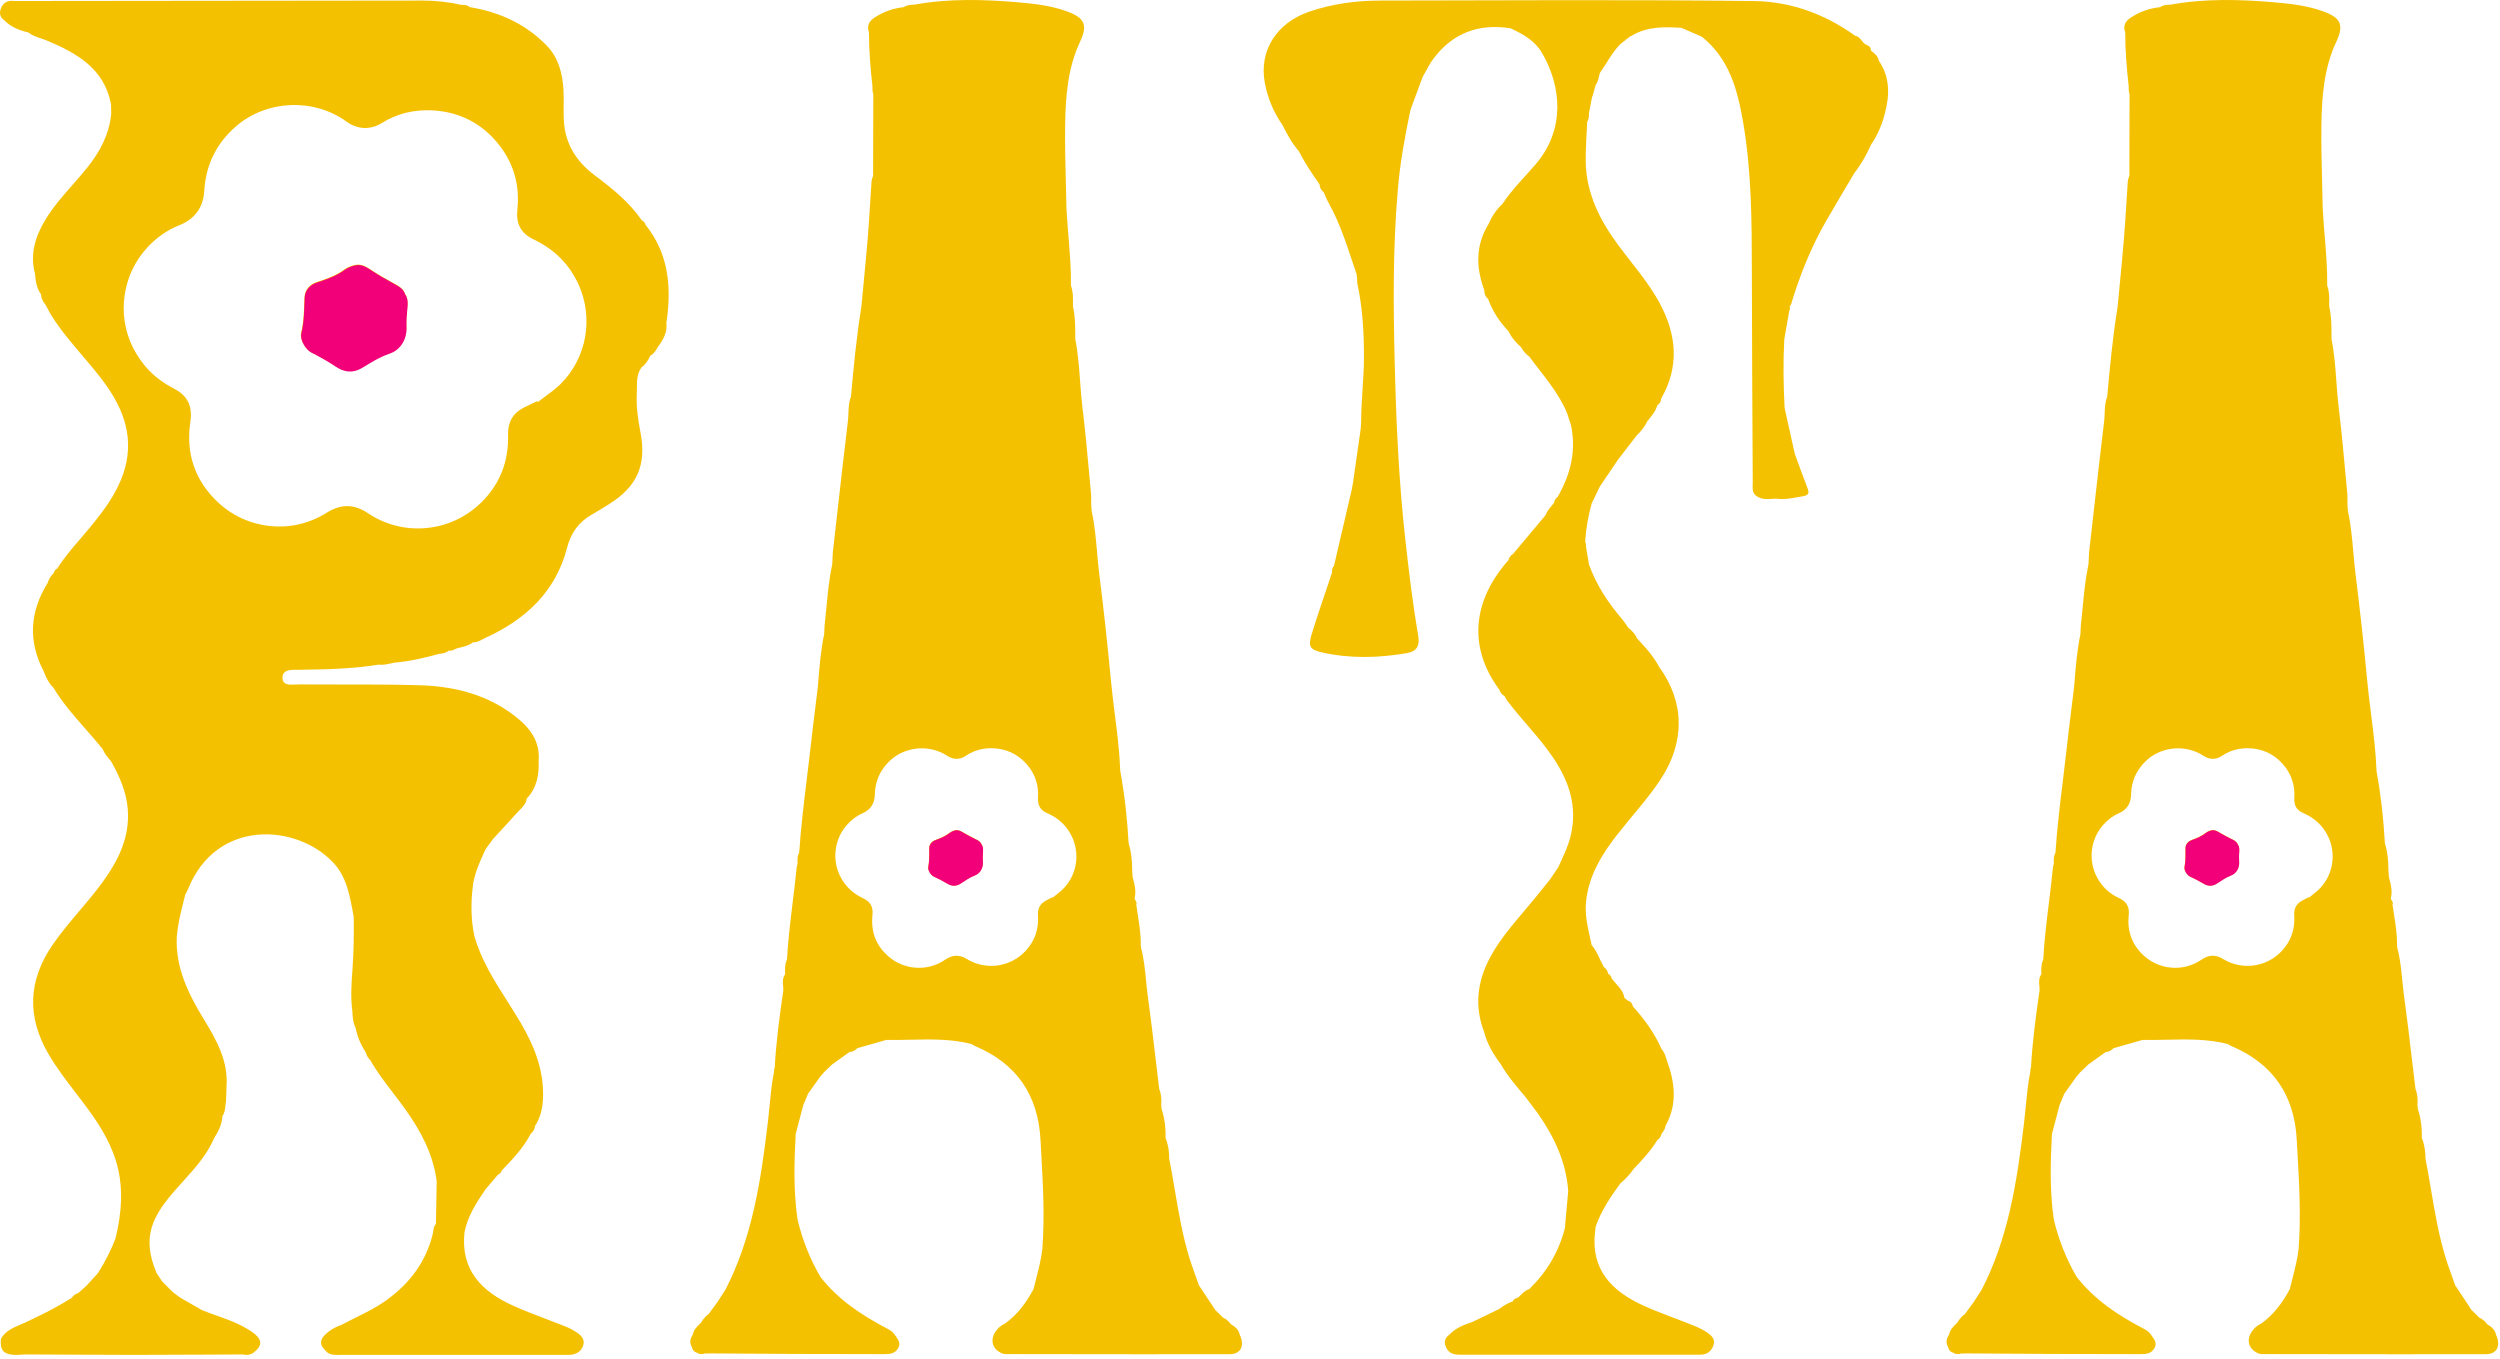 <svg width="493" height="268" viewBox="0 0 493 268" fill="none" xmlns="http://www.w3.org/2000/svg">
<path fill-rule="evenodd" clip-rule="evenodd" d="M241.197 259.858C241.882 260.115 242.335 260.638 242.788 261.169C243.561 261.648 244.272 262.179 244.459 263.154C245.508 265.378 244.708 267.061 242.424 267.043C230.983 267.072 219.548 267.055 208.109 267.038C205.242 267.033 202.374 267.029 199.507 267.026C199.142 267.043 198.787 267.052 198.431 267.026H198.076C197.987 267.026 197.898 266.98 197.809 266.935C197.774 266.917 197.738 266.899 197.702 266.884L197.534 266.902L197.4 266.795C195.667 265.945 195.214 264.217 196.334 262.569C196.787 261.896 197.391 261.364 198.147 261.027C200.653 259.264 202.386 256.863 203.817 254.205C203.971 253.567 204.134 252.931 204.297 252.296C204.81 250.292 205.323 248.29 205.559 246.231C206.029 239.907 205.677 233.603 205.326 227.296C205.278 226.446 205.231 225.596 205.186 224.746C204.715 215.93 200.475 209.746 192.29 206.282C192.12 206.213 191.963 206.112 191.806 206.012C191.743 205.971 191.679 205.931 191.615 205.892C187.638 204.858 183.606 204.946 179.575 205.034C177.976 205.069 176.377 205.103 174.782 205.068C172.865 205.608 170.958 206.156 169.05 206.705L169.041 206.707C168.623 207.177 168.099 207.425 167.476 207.478C166.921 207.877 166.368 208.276 165.814 208.674C165.261 209.073 164.708 209.472 164.153 209.87H164.135C163.864 210.127 163.595 210.386 163.326 210.646C163.057 210.905 162.788 211.164 162.517 211.421C162.269 211.713 162.011 212.005 161.754 212.297L161.753 212.298C161.354 212.86 160.952 213.423 160.551 213.987C160.148 214.553 159.745 215.119 159.344 215.682C159.033 216.444 158.722 217.197 158.402 217.951C158.154 218.899 157.905 219.844 157.656 220.79C157.407 221.736 157.158 222.682 156.909 223.63C156.607 229.282 156.456 234.935 157.291 240.57C158.251 244.521 159.718 248.269 161.78 251.787C161.726 251.813 161.691 251.866 161.655 251.919C161.691 251.875 161.735 251.831 161.779 251.787L161.78 251.787L161.788 251.804C165.29 256.305 169.92 259.362 174.906 261.975C175.475 262.277 176.035 262.587 176.444 263.207C176.518 263.318 176.595 263.426 176.672 263.534C177.186 264.26 177.665 264.936 177.093 265.9C176.497 266.902 175.546 267.043 174.471 267.034C171.113 267.019 167.755 267.016 164.396 267.012C161.88 267.009 159.364 267.007 156.847 266.999C153.256 266.987 149.665 266.96 146.072 266.932C144.267 266.918 142.461 266.905 140.654 266.893C140.121 266.902 139.579 266.902 139.046 266.902C138.477 267.088 137.935 267.105 137.428 266.742C136.85 266.6 136.557 266.211 136.442 265.652C135.944 264.793 136.068 263.987 136.619 263.207C136.788 262.226 137.458 261.586 138.124 260.949C138.162 260.913 138.199 260.877 138.237 260.841C138.619 260.159 139.117 259.583 139.748 259.131L141.481 256.766L141.49 256.748C141.637 256.519 141.784 256.29 141.932 256.06C142.309 255.471 142.688 254.88 143.072 254.294C148.289 244.158 149.995 233.136 151.337 222.008C151.496 220.754 151.618 219.494 151.74 218.232C151.965 215.902 152.191 213.569 152.652 211.27C152.617 211.04 152.634 210.818 152.768 210.615C153.052 205.494 153.719 200.417 154.465 195.349C154.475 195.045 154.45 194.738 154.425 194.43C154.361 193.641 154.297 192.85 154.821 192.124L154.818 192.021C154.792 191.071 154.765 190.116 155.194 189.227C155.398 185.449 155.858 181.698 156.318 177.947C156.6 175.646 156.882 173.345 157.105 171.037C157.139 170.905 157.171 170.77 157.203 170.634C157.229 170.524 157.255 170.413 157.283 170.302C157.238 169.567 157.22 168.831 157.602 168.158C157.921 163.316 158.508 158.503 159.096 153.691C159.362 151.512 159.628 149.333 159.869 147.151C160.144 144.656 160.453 142.164 160.762 139.674C160.931 138.309 161.101 136.944 161.264 135.58C161.305 135.108 161.344 134.635 161.383 134.163C161.635 131.117 161.887 128.071 162.526 125.072C162.539 124.806 162.551 124.538 162.562 124.27C162.573 124.002 162.584 123.734 162.597 123.468C162.737 122.261 162.851 121.051 162.966 119.841C163.238 116.965 163.51 114.09 164.117 111.259C164.135 110.87 164.155 110.482 164.175 110.094C164.195 109.707 164.215 109.319 164.233 108.929C164.512 106.478 164.789 104.026 165.066 101.575C165.765 95.38 166.465 89.186 167.21 82.996C167.27 82.487 167.289 81.971 167.309 81.454C167.35 80.363 167.392 79.27 167.814 78.23C168.33 72.285 168.916 66.349 169.867 60.457C169.989 59.158 170.114 57.86 170.238 56.562C170.55 53.315 170.862 50.068 171.129 46.821C171.313 44.578 171.451 42.334 171.589 40.091C171.677 38.648 171.766 37.206 171.867 35.764C171.885 35.499 171.973 35.242 172.061 34.986C172.102 34.864 172.144 34.743 172.178 34.621L172.178 34.613C172.187 29.265 172.196 23.925 172.213 18.576C172.036 18.053 172.027 17.53 172.044 16.999C171.653 13.473 171.351 9.929 171.36 6.367C170.898 5.1 171.36 4.196 172.436 3.487C174.195 2.327 176.106 1.627 178.203 1.423C178.805 0.996 179.498 0.957 180.191 0.918C180.245 0.915 180.3 0.912 180.354 0.909C187.171 -0.322 194.032 -0.127 200.893 0.466C204.119 0.741 207.336 1.131 210.402 2.247C213.877 3.505 214.544 4.905 212.998 8.201C210.536 13.464 210.118 19.09 210.047 24.733C209.998 28.509 210.094 32.289 210.19 36.068C210.232 37.733 210.275 39.398 210.305 41.062C210.399 42.92 210.551 44.776 210.703 46.632C210.968 49.857 211.233 53.083 211.193 56.328V56.337C211.621 57.465 211.605 58.638 211.59 59.807C211.587 60.023 211.584 60.24 211.584 60.457C212.012 62.213 212.024 63.993 212.036 65.778C212.038 66.145 212.041 66.513 212.047 66.88C212.593 69.645 212.797 72.442 213.001 75.241C213.132 77.043 213.264 78.845 213.486 80.639C213.998 84.75 214.374 88.88 214.75 93.011C214.883 94.481 215.017 95.951 215.157 97.42C215.192 97.804 215.185 98.192 215.179 98.581C215.175 98.793 215.172 99.006 215.175 99.219C215.188 99.471 215.204 99.726 215.219 99.981C215.235 100.236 215.251 100.49 215.264 100.743C215.862 103.439 216.103 106.177 216.345 108.918C216.473 110.373 216.602 111.829 216.784 113.279C217.646 120.128 218.401 126.986 219.041 133.861C219.254 136.167 219.543 138.463 219.833 140.759C220.306 144.508 220.778 148.256 220.916 152.042C221.778 156.737 222.294 161.469 222.56 166.226H222.543C223.085 167.945 223.254 169.708 223.262 171.498C223.28 171.755 223.296 172.012 223.311 172.269C223.327 172.526 223.342 172.783 223.36 173.04C223.422 173.146 223.449 173.243 223.449 173.35C223.814 174.59 224.062 175.839 223.734 177.142C223.751 177.307 223.84 177.452 223.93 177.597C224.071 177.826 224.213 178.055 224.071 178.364C224.168 179.118 224.285 179.868 224.402 180.618C224.706 182.559 225.009 184.497 224.951 186.471C225.04 186.578 225.04 186.684 224.978 186.799C225.566 188.932 225.782 191.115 225.998 193.3C226.098 194.318 226.199 195.336 226.338 196.35C226.921 200.572 227.419 204.806 227.917 209.042C228.141 210.939 228.364 212.837 228.595 214.734C229.013 215.78 229.075 216.861 228.986 217.959C228.999 218.092 229.015 218.223 229.03 218.354C229.046 218.484 229.061 218.615 229.075 218.748C229.688 220.582 229.892 222.469 229.857 224.392C229.851 224.392 229.849 224.396 229.845 224.399C229.844 224.4 229.842 224.401 229.839 224.401C230.381 225.703 230.568 227.067 230.568 228.467C230.968 230.501 231.314 232.546 231.661 234.59C232.444 239.217 233.227 243.842 234.638 248.34C234.946 249.321 235.294 250.285 235.642 251.25C235.815 251.732 235.989 252.215 236.158 252.699C236.238 252.947 236.327 253.195 236.416 253.443C237.491 255.074 238.567 256.695 239.642 258.316C239.9 258.573 240.16 258.83 240.42 259.087C240.68 259.344 240.939 259.601 241.197 259.858ZM160.919 252.685C160.92 252.683 160.922 252.681 160.926 252.681H160.909C160.909 252.69 160.917 252.69 160.917 252.69C160.917 252.69 160.917 252.687 160.919 252.685ZM159.291 163.843V163.905C159.316 163.862 159.345 163.822 159.376 163.782C159.389 163.764 159.402 163.746 159.416 163.728C159.396 163.743 159.382 163.758 159.368 163.773C159.349 163.794 159.33 163.814 159.3 163.834V163.816C159.295 163.821 159.291 163.828 159.286 163.835C159.282 163.841 159.278 163.848 159.273 163.852C159.278 163.852 159.28 163.85 159.282 163.847C159.284 163.845 159.287 163.843 159.291 163.843ZM170.631 66.933V66.907C170.623 66.889 170.614 66.88 170.596 66.88C170.614 66.898 170.622 66.915 170.631 66.933L170.631 66.933ZM233.039 248.65C233.048 248.659 233.048 248.668 233.056 248.677C233.056 248.668 233.048 248.668 233.048 248.65H233.039ZM234.692 252.686C234.694 252.692 234.696 252.699 234.701 252.708H234.718C234.709 252.694 234.702 252.68 234.696 252.665C234.691 252.653 234.687 252.641 234.683 252.628V252.664C234.687 252.673 234.689 252.679 234.692 252.686ZM206.949 177.234C207.148 177.134 207.346 177.035 207.537 176.928C207.564 176.964 207.591 176.99 207.609 177.008C207.84 176.813 208.078 176.624 208.315 176.434C208.855 176.005 209.395 175.575 209.857 175.077C212.479 172.25 212.95 168.139 211.324 164.852C210.284 162.77 208.666 161.282 206.515 160.36C205.147 159.776 204.614 158.819 204.702 157.339C204.862 154.832 204.116 152.581 202.463 150.703C200.641 148.63 198.286 147.567 195.504 147.549C193.664 147.54 191.967 148.018 190.438 149.055C189.301 149.835 187.976 149.835 186.803 149.055C183.346 146.76 178.529 147.159 175.507 149.994C173.561 151.819 172.557 154.07 172.512 156.745C172.477 158.455 171.677 159.678 170.113 160.369C168.842 160.936 167.784 161.76 166.887 162.815C164.469 165.659 164.034 169.787 165.82 173.057C166.815 174.891 168.264 176.246 170.175 177.123C171.659 177.806 172.219 178.86 172.05 180.481C171.704 183.768 172.77 186.533 175.294 188.686C178.289 191.237 182.848 191.689 186.43 189.226C187.861 188.242 189.221 188.234 190.651 189.111C194.375 191.397 199.201 190.759 202.214 187.551C204.071 185.576 204.871 183.201 204.685 180.508C204.622 179.507 204.898 178.612 205.671 177.992C206.053 177.685 206.502 177.459 206.949 177.234ZM192.38 165.461C192.856 165.698 193.327 165.932 193.531 166.465C193.851 166.908 193.86 167.386 193.833 167.9C193.78 168.547 193.762 169.211 193.815 169.858C193.913 171.072 193.309 172.206 192.18 172.631C191.275 172.975 190.493 173.497 189.704 174.025C189.617 174.083 189.53 174.142 189.443 174.2C188.536 174.793 187.656 174.758 186.732 174.191C185.897 173.686 185.026 173.243 184.137 172.835C183.657 172.614 182.893 171.683 183.053 170.886C183.247 169.903 183.243 168.915 183.239 167.925C183.239 167.693 183.238 167.46 183.239 167.227C183.248 166.447 183.773 165.898 184.421 165.65C185.417 165.278 186.386 164.905 187.23 164.232C187.523 164.002 187.896 163.842 188.252 163.736C188.892 163.55 189.425 163.842 189.967 164.17C190.685 164.608 191.442 164.989 192.194 165.368L192.313 165.428C192.336 165.439 192.358 165.45 192.38 165.461Z" fill="#F4C100"/>
<path d="M192.331 165.473C191.54 165.074 190.741 164.675 189.985 164.215C189.443 163.887 188.91 163.594 188.27 163.781C187.914 163.887 187.541 164.046 187.248 164.277C186.403 164.95 185.435 165.322 184.439 165.694C183.791 165.942 183.266 166.492 183.257 167.271C183.248 168.494 183.311 169.717 183.071 170.93C182.911 171.728 183.675 172.658 184.155 172.88C185.044 173.287 185.915 173.73 186.75 174.235C187.674 174.802 188.554 174.838 189.461 174.244C190.341 173.659 191.194 173.057 192.198 172.676C193.327 172.251 193.931 171.117 193.833 169.903C193.78 169.256 193.798 168.591 193.851 167.945C193.887 167.431 193.878 166.952 193.558 166.518C193.336 165.951 192.829 165.721 192.331 165.473Z" fill="#F20079"/>
<path d="M370.519 11.993C370.341 11.045 369.648 10.495 368.928 9.964C368.964 9.343 368.591 9.033 368.066 8.847C367.151 8.458 366.92 7.208 365.827 7.049C359.881 2.761 353.082 0.298 345.91 0.209C321.354 -0.092 296.789 0.076 272.225 0.111C267.426 0.12 262.706 0.741 258.129 2.318C251.704 4.541 248.229 10.043 249.429 16.387C249.997 19.382 251.162 22.146 252.904 24.662C253.819 26.47 254.77 28.251 256.112 29.783C257.285 32.087 258.716 34.231 260.209 36.34C260.245 36.986 260.52 37.518 261.044 37.917C261.347 38.581 261.595 39.281 261.951 39.91C264.466 44.376 265.879 49.275 267.523 54.077C267.55 54.316 267.586 54.547 267.612 54.786C267.639 55.185 267.603 55.601 267.683 55.982C268.705 60.731 268.972 65.524 268.972 70.379C268.972 74.623 268.43 78.823 268.421 83.058C268.403 83.333 268.394 83.599 268.376 83.873C268.359 84.103 268.35 84.334 268.332 84.564C267.825 88.099 267.319 91.643 266.812 95.178C266.732 95.612 266.661 96.055 266.581 96.49C265.408 101.531 264.226 106.581 263.053 111.622C262.662 111.968 262.671 112.429 262.689 112.889C261.338 116.956 259.907 120.996 258.654 125.089C257.925 127.482 258.289 128.12 260.742 128.669C266.27 129.9 271.834 129.759 277.397 128.802C279.459 128.447 280.001 127.313 279.672 125.382C278.606 119.224 277.877 113.031 277.175 106.82C275.833 94.93 275.309 82.996 275.024 71.053C274.758 59.969 274.678 48.876 275.62 37.81C276.037 32.362 277.024 27.01 278.144 21.668C278.944 19.506 279.743 17.335 280.543 15.173C281.077 14.234 281.601 13.286 282.125 12.347C285.645 7.182 290.479 4.781 296.763 5.436C297.127 5.481 297.483 5.525 297.847 5.569C300.318 6.703 302.673 7.997 304.095 10.451C307.97 17.114 308.654 25.575 302.868 32.353C300.647 34.949 298.176 37.341 296.283 40.211C295.056 41.346 294.168 42.719 293.51 44.234C290.959 48.407 291.057 52.757 292.692 57.196C292.675 57.905 292.915 58.507 293.466 58.977C294.345 61.395 295.723 63.495 297.5 65.347C298.069 66.605 298.994 67.589 299.989 68.51C300.38 69.228 300.895 69.83 301.571 70.309C304.202 73.915 307.268 77.237 309.01 81.428C309.276 82.234 309.543 83.04 309.801 83.847C310.849 88.746 309.783 93.282 307.392 97.588C307.294 97.668 307.241 97.766 307.25 97.898C306.832 98.235 306.512 98.634 306.441 99.183C305.846 99.945 305.126 100.618 304.806 101.575H304.797C302.655 104.136 300.504 106.696 298.363 109.248C297.883 109.514 297.598 109.939 297.465 110.462C290.506 118.312 289.368 127.446 295.625 135.943C295.847 136.501 296.158 136.997 296.709 137.29C296.869 137.573 297.003 137.883 297.198 138.14C300.069 141.959 303.499 145.334 306.192 149.286C309.383 153.955 311.098 158.97 309.765 164.702C309.241 166.944 308.21 168.964 307.285 171.037C306.726 171.852 306.166 172.667 305.615 173.491C304.53 174.829 303.455 176.167 302.371 177.496C299.376 181.173 296.07 184.61 293.821 188.845C291.324 193.559 290.711 198.423 292.675 203.491C293.261 205.874 294.505 207.93 295.954 209.87C297.314 212.209 299.065 214.265 300.815 216.311C301.633 217.392 302.451 218.473 303.259 219.554C306.494 224.188 308.859 229.158 309.25 234.89C309.027 237.327 308.805 239.763 308.592 242.2C307.401 246.86 305.028 250.847 301.58 254.196C300.682 254.515 300.051 255.18 299.429 255.853C299.322 255.826 299.251 255.871 299.207 255.959C298.771 256.039 298.469 256.278 298.283 256.668C297.207 256.987 296.31 257.616 295.43 258.281C295.305 258.245 295.208 258.281 295.136 258.378C293.51 259.158 291.893 259.946 290.266 260.726C288.631 261.266 287.049 261.887 285.831 263.18C284.632 264.031 284.712 265.103 285.44 266.157C286.134 267.158 287.253 267.158 288.364 267.158C303.748 267.149 319.132 267.149 334.525 267.149C334.863 267.149 335.201 267.167 335.538 267.14C336.747 267.052 337.52 266.405 337.903 265.262C338.276 264.137 337.574 263.428 336.818 262.888C336.01 262.312 335.094 261.851 334.17 261.479C330.801 260.115 327.353 258.954 324.056 257.448C317.888 254.639 313.693 250.422 314.538 242.979C314.573 242.616 314.618 242.253 314.662 241.89C315.764 238.736 317.613 235.998 319.559 233.322C320.59 232.516 321.434 231.532 322.19 230.469C323.887 228.733 325.505 226.943 326.793 224.87C327.22 224.542 327.558 224.161 327.629 223.603C328.029 223.124 328.375 222.628 328.446 221.99C330.837 217.72 330.295 213.396 328.677 209.055C328.455 208.266 328.224 207.469 327.629 206.858C327.664 206.751 327.638 206.68 327.54 206.627C326.18 203.597 324.243 200.948 322.03 198.494C321.879 197.971 321.665 197.51 321.07 197.369C320.83 197.183 320.581 196.988 320.341 196.802C320.092 195.109 318.679 194.179 317.799 192.894C317.728 192.505 317.497 192.221 317.15 192.035C317.017 191.486 316.759 191.007 316.271 190.688C315.462 189.253 314.973 187.64 313.871 186.373C313.302 183.565 312.467 180.801 312.76 177.859C313.276 172.774 315.782 168.618 318.821 164.711C321.665 161.061 324.829 157.659 327.407 153.796C332.33 146.406 332.241 138.45 327.175 131.504C326.207 129.697 324.927 128.12 323.514 126.649C323.274 126.374 323.034 126.108 322.785 125.834C322.438 124.974 321.799 124.363 321.096 123.796C320.67 123.202 320.288 122.582 319.817 122.024C317.07 118.799 314.778 115.317 313.347 111.312C313.151 110.125 312.947 108.938 312.751 107.751C312.778 107.449 312.76 107.148 312.6 106.838C312.751 104.251 313.204 101.717 313.889 99.227C314.022 98.962 314.164 98.696 314.298 98.43C314.689 97.615 315.071 96.8 315.462 95.985C316.653 94.222 317.844 92.45 319.043 90.686C320.27 89.1 321.496 87.506 322.714 85.92C323.585 85.096 324.314 84.174 324.838 83.093C325.611 82.11 326.473 81.189 326.82 79.939C327.273 79.612 327.566 79.195 327.575 78.61C331.201 72.32 330.642 66.065 327.344 59.88C325.122 55.716 321.976 52.199 319.186 48.434C315.533 43.498 312.805 38.191 312.707 31.901C312.662 29.296 312.893 26.682 312.991 24.069C313.249 23.555 313.418 23.023 313.32 22.43C313.524 21.375 313.72 20.321 313.924 19.267C313.987 19.107 314.049 18.948 314.102 18.788C314.28 18.124 314.458 17.468 314.644 16.803C315.142 16.086 315.293 15.244 315.471 14.42C316.822 12.542 317.844 10.433 319.479 8.75C320.172 8.201 320.857 7.66 321.541 7.111C321.674 7.137 321.781 7.093 321.861 6.987C324.9 5.197 328.224 5.286 331.575 5.489C332.917 6.074 334.268 6.659 335.61 7.244C340.995 11.55 342.639 17.698 343.733 24.042C345.421 33.815 345.448 43.693 345.466 53.581C345.483 67.429 345.572 81.277 345.643 95.116C345.652 95.958 345.43 96.871 346.114 97.597C347.341 98.731 348.825 98.368 350.265 98.332C352.033 98.598 353.749 98.155 355.473 97.872C356.255 97.748 356.922 97.491 356.495 96.41C355.597 94.115 354.78 91.785 353.926 89.473C353.26 86.469 352.593 83.457 351.927 80.453V80.444C351.687 75.917 351.616 71.398 351.865 66.871C352.193 65.001 352.522 63.132 352.851 61.254C353.171 60.935 352.7 60.394 353.171 60.111C354.895 54.316 357.144 48.735 360.165 43.481C361.97 40.353 363.836 37.252 365.667 34.133C367.018 32.424 368.066 30.536 368.955 28.552C370.261 26.656 371.141 24.556 371.71 22.35C372.634 18.815 372.741 15.253 370.519 11.993ZM271.629 62.875C271.629 62.866 271.629 62.866 271.629 62.857C271.638 62.857 271.638 62.866 271.647 62.866C271.638 62.875 271.638 62.875 271.629 62.875ZM299.998 4.692C299.998 4.701 299.998 4.701 299.998 4.692C299.989 4.692 299.989 4.692 299.989 4.701L299.998 4.692ZM303.197 3.097C303.179 3.106 303.162 3.106 303.144 3.115C303.171 3.088 303.206 3.062 303.233 3.035C303.233 3.044 303.242 3.053 303.242 3.071C303.224 3.08 303.215 3.088 303.197 3.097ZM302.335 67.748C302.335 67.739 302.353 67.73 302.353 67.722C302.362 67.73 302.353 67.73 302.353 67.739C302.353 67.739 302.344 67.739 302.335 67.748ZM297.98 209.905C297.98 209.897 297.98 209.897 297.98 209.888C297.989 209.888 297.998 209.888 297.998 209.888C297.989 209.897 297.98 209.897 297.98 209.905ZM327.566 209.046C327.566 209.055 327.566 209.064 327.566 209.073C327.549 209.081 327.54 209.09 327.531 209.099C327.54 209.081 327.549 209.064 327.566 209.046ZM325.131 135.571V135.562C325.167 135.606 325.194 135.65 325.229 135.686C325.194 135.642 325.167 135.597 325.122 135.562L325.131 135.571ZM313.009 99.219C312.991 99.236 312.982 99.263 312.973 99.281C312.973 99.263 312.973 99.236 312.973 99.219C312.982 99.219 313 99.219 313.009 99.219ZM347.83 96.791C347.821 96.782 347.812 96.791 347.812 96.782C347.821 96.773 347.83 96.764 347.83 96.747C347.83 96.764 347.83 96.782 347.83 96.791ZM351.074 58.879C351.074 58.862 351.074 58.844 351.074 58.826C351.109 58.808 351.127 58.791 351.163 58.782C351.136 58.808 351.109 58.844 351.074 58.879Z" fill="#F4C100"/>
<path fill-rule="evenodd" clip-rule="evenodd" d="M488.931 259.858C489.615 260.115 490.069 260.638 490.522 261.169C491.295 261.648 492.006 262.179 492.193 263.154C493.233 265.378 492.433 267.061 490.158 267.043C478.717 267.072 467.282 267.055 455.843 267.038C452.976 267.033 450.108 267.029 447.24 267.026C446.876 267.043 446.521 267.052 446.165 267.026H445.81C445.721 267.026 445.632 266.98 445.543 266.935C445.507 266.917 445.472 266.899 445.436 266.884L445.267 266.902L445.134 266.795C443.401 265.945 442.948 264.217 444.068 262.569C444.521 261.896 445.125 261.364 445.881 261.027C448.387 259.264 450.12 256.863 451.551 254.205C451.705 253.567 451.868 252.931 452.031 252.296C452.544 250.292 453.057 248.29 453.293 246.231C453.763 239.907 453.411 233.603 453.06 227.296C453.012 226.446 452.965 225.596 452.919 224.746C452.448 215.93 448.209 209.746 440.024 206.282C439.853 206.213 439.697 206.112 439.54 206.012C439.476 205.971 439.413 205.931 439.348 205.892C435.372 204.858 431.34 204.946 427.309 205.034C425.71 205.069 424.111 205.103 422.516 205.068C420.597 205.608 418.688 206.157 416.779 206.706L416.774 206.707C416.357 207.177 415.832 207.425 415.21 207.478C414.655 207.877 414.102 208.275 413.549 208.674C412.995 209.073 412.442 209.472 411.886 209.87H411.869C411.598 210.127 411.329 210.386 411.06 210.646C410.791 210.905 410.522 211.164 410.251 211.421C410.003 211.713 409.745 212.005 409.488 212.297L409.487 212.298C409.088 212.859 408.686 213.423 408.285 213.987C407.882 214.553 407.479 215.119 407.078 215.682C406.767 216.444 406.456 217.197 406.136 217.951C405.887 218.899 405.638 219.845 405.389 220.791C405.141 221.737 404.892 222.682 404.643 223.63C404.341 229.282 404.19 234.935 405.025 240.57C405.985 244.521 407.452 248.269 409.513 251.787C409.46 251.813 409.425 251.866 409.389 251.919C409.425 251.875 409.469 251.831 409.513 251.787L409.513 251.787L409.522 251.804C413.024 256.305 417.654 259.362 422.64 261.975C423.209 262.277 423.769 262.587 424.178 263.207C424.252 263.318 424.329 263.426 424.405 263.534C424.92 264.26 425.399 264.936 424.826 265.9C424.231 266.902 423.28 267.043 422.205 267.034C418.847 267.019 415.488 267.016 412.13 267.012C409.614 267.009 407.097 267.007 404.581 266.999C400.99 266.987 397.399 266.96 393.806 266.932C392.001 266.918 390.195 266.905 388.388 266.893C387.855 266.902 387.313 266.902 386.78 266.902C386.211 267.088 385.669 267.105 385.162 266.742C384.584 266.6 384.291 266.211 384.176 265.652C383.678 264.793 383.802 263.987 384.353 263.207C384.522 262.226 385.191 261.586 385.858 260.949C385.896 260.913 385.933 260.877 385.971 260.841C386.353 260.159 386.851 259.583 387.482 259.131L389.215 256.766L389.224 256.748C389.371 256.52 389.518 256.29 389.665 256.061C390.043 255.472 390.422 254.881 390.806 254.294C396.022 244.158 397.729 233.136 399.071 222.008C399.23 220.754 399.352 219.494 399.474 218.232C399.699 215.902 399.925 213.569 400.386 211.27C400.351 211.04 400.368 210.818 400.502 210.615C400.786 205.494 401.453 200.417 402.199 195.349C402.209 195.045 402.184 194.738 402.159 194.43C402.095 193.641 402.03 192.85 402.555 192.124L402.552 192.022C402.525 191.072 402.499 190.116 402.928 189.227C403.132 185.449 403.592 181.698 404.051 177.947C404.334 175.646 404.616 173.345 404.839 171.037C404.873 170.905 404.905 170.77 404.937 170.634C404.963 170.524 404.989 170.413 405.016 170.302C404.972 169.567 404.954 168.831 405.336 168.158C405.654 163.316 406.242 158.503 406.83 153.691C407.096 151.512 407.362 149.333 407.603 147.151C407.878 144.655 408.187 142.163 408.496 139.672C408.665 138.308 408.834 136.944 408.998 135.58C409.039 135.108 409.078 134.636 409.117 134.164C409.369 131.117 409.621 128.071 410.26 125.072C410.273 124.806 410.284 124.538 410.296 124.27C410.307 124.002 410.318 123.734 410.331 123.468C410.471 122.261 410.585 121.051 410.7 119.841C410.972 116.966 411.244 114.091 411.851 111.259C411.869 110.87 411.889 110.482 411.909 110.094C411.929 109.707 411.949 109.319 411.966 108.929C412.246 106.478 412.523 104.026 412.8 101.575C413.499 95.38 414.199 89.186 414.944 82.996C415.004 82.487 415.023 81.971 415.043 81.454C415.084 80.363 415.126 79.27 415.548 78.23C416.064 72.285 416.65 66.349 417.601 60.457C417.723 59.158 417.848 57.86 417.972 56.562C418.284 53.315 418.596 50.068 418.863 46.821C419.047 44.578 419.185 42.334 419.323 40.091C419.411 38.648 419.5 37.206 419.601 35.764C419.619 35.499 419.707 35.242 419.795 34.986C419.836 34.864 419.878 34.743 419.912 34.621L419.912 34.613C419.921 29.265 419.929 23.925 419.947 18.576C419.77 18.053 419.761 17.53 419.778 16.999C419.387 13.473 419.085 9.929 419.094 6.367C418.632 5.1 419.094 4.196 420.169 3.487C421.929 2.327 423.84 1.627 425.937 1.423C426.539 0.996 427.232 0.957 427.925 0.918C427.979 0.915 428.034 0.912 428.088 0.909C434.905 -0.322 441.766 -0.127 448.627 0.466C451.853 0.741 455.07 1.131 458.136 2.247C461.611 3.505 462.278 4.905 460.731 8.201C458.27 13.464 457.852 19.09 457.781 24.733C457.732 28.509 457.828 32.289 457.924 36.067C457.966 37.733 458.009 39.398 458.039 41.062C458.133 42.92 458.285 44.776 458.437 46.632C458.702 49.857 458.967 53.083 458.927 56.328V56.337C459.355 57.465 459.339 58.638 459.324 59.807C459.321 60.023 459.318 60.24 459.318 60.457C459.746 62.213 459.758 63.993 459.77 65.778C459.772 66.145 459.774 66.513 459.781 66.88C460.327 69.645 460.531 72.442 460.735 75.241C460.866 77.043 460.997 78.845 461.22 80.639C461.732 84.75 462.107 88.88 462.484 93.011C462.617 94.481 462.751 95.951 462.891 97.42C462.926 97.804 462.919 98.192 462.913 98.581C462.909 98.793 462.906 99.006 462.909 99.219C462.922 99.471 462.938 99.726 462.953 99.981C462.969 100.236 462.984 100.49 462.998 100.743C463.596 103.439 463.837 106.177 464.079 108.918C464.207 110.373 464.336 111.829 464.518 113.279C465.38 120.128 466.135 126.986 466.775 133.861C466.988 136.167 467.277 138.463 467.567 140.76C468.04 144.508 468.512 148.256 468.65 152.042C469.512 156.737 470.028 161.469 470.294 166.226H470.277C470.819 167.945 470.988 169.708 470.996 171.498C471.014 171.755 471.03 172.012 471.045 172.268C471.061 172.526 471.076 172.783 471.094 173.04C471.156 173.146 471.183 173.243 471.183 173.35C471.547 174.59 471.796 175.839 471.467 177.142C471.485 177.307 471.574 177.452 471.664 177.597C471.805 177.826 471.947 178.055 471.805 178.364C471.902 179.118 472.019 179.868 472.136 180.618C472.44 182.559 472.743 184.497 472.685 186.471C472.774 186.578 472.774 186.684 472.712 186.799C473.3 188.932 473.516 191.115 473.732 193.3C473.832 194.318 473.933 195.336 474.071 196.35C474.655 200.572 475.153 204.807 475.651 209.042C475.875 210.94 476.098 212.837 476.329 214.734C476.747 215.78 476.809 216.861 476.72 217.959C476.733 218.092 476.749 218.223 476.764 218.354C476.78 218.484 476.795 218.615 476.809 218.748C477.422 220.582 477.626 222.469 477.591 224.392C477.586 224.392 477.584 224.394 477.582 224.396C477.58 224.398 477.578 224.401 477.573 224.401C478.115 225.703 478.302 227.067 478.302 228.467C478.702 230.501 479.048 232.546 479.394 234.59C480.178 239.216 480.961 243.842 482.372 248.34C482.68 249.321 483.028 250.285 483.375 251.25C483.549 251.732 483.723 252.215 483.892 252.699C483.972 252.947 484.061 253.195 484.15 253.443C485.225 255.074 486.3 256.695 487.376 258.316C487.634 258.573 487.894 258.83 488.154 259.087C488.414 259.344 488.674 259.601 488.931 259.858ZM408.643 252.69C408.643 252.69 408.643 252.681 408.651 252.681H408.634C408.634 252.69 408.643 252.69 408.643 252.69ZM407.016 163.843V163.905C407.029 163.886 407.043 163.869 407.056 163.851C407.086 163.81 407.116 163.771 407.141 163.728C407.122 163.743 407.107 163.758 407.093 163.773C407.074 163.794 407.055 163.814 407.025 163.834V163.816C407.021 163.821 407.016 163.828 407.012 163.834C407.007 163.841 407.003 163.847 406.998 163.852C407.003 163.852 407.005 163.85 407.007 163.847C407.009 163.845 407.012 163.843 407.016 163.843ZM418.365 66.933V66.907C418.348 66.889 418.339 66.88 418.33 66.88C418.348 66.898 418.356 66.915 418.365 66.933ZM480.782 248.665C480.781 248.661 480.781 248.657 480.781 248.65H480.773C480.777 248.654 480.779 248.659 480.781 248.663C480.781 248.664 480.782 248.664 480.782 248.665ZM482.417 252.686C482.419 252.693 482.421 252.699 482.426 252.708H482.443C482.426 252.681 482.417 252.655 482.408 252.628V252.664C482.412 252.673 482.415 252.679 482.417 252.686ZM454.684 177.234C454.883 177.134 455.081 177.035 455.272 176.928C455.299 176.964 455.326 176.99 455.343 177.008C455.575 176.813 455.812 176.624 456.05 176.434C456.59 176.005 457.129 175.575 457.592 175.077C460.214 172.25 460.685 168.139 459.058 164.852C458.019 162.77 456.401 161.282 454.25 160.36C452.882 159.776 452.348 158.819 452.437 157.339C452.597 154.832 451.851 152.581 450.198 150.703C448.376 148.63 446.021 147.567 443.239 147.549C441.399 147.54 439.702 148.018 438.173 149.055C437.035 149.835 435.711 149.835 434.538 149.055C431.081 146.76 426.264 147.159 423.242 149.994C421.296 151.819 420.292 154.07 420.247 156.745C420.212 158.455 419.412 159.678 417.848 160.369C416.577 160.936 415.519 161.76 414.621 162.815C412.204 165.659 411.769 169.787 413.555 173.057C414.55 174.891 415.999 176.246 417.91 177.123C419.394 177.805 419.954 178.86 419.785 180.481C419.438 183.768 420.505 186.533 423.029 188.685C426.024 191.237 430.583 191.689 434.165 189.226C435.596 188.242 436.955 188.234 438.386 189.111C442.11 191.397 446.936 190.759 449.949 187.551C451.806 185.576 452.606 183.201 452.42 180.508C452.357 179.507 452.633 178.612 453.406 177.992C453.787 177.685 454.237 177.459 454.684 177.234ZM440.106 165.461C440.582 165.698 441.053 165.932 441.257 166.465C441.577 166.908 441.586 167.386 441.559 167.9C441.506 168.547 441.488 169.211 441.541 169.858C441.639 171.072 441.035 172.206 439.906 172.631C439.001 172.975 438.219 173.497 437.43 174.025C437.343 174.083 437.256 174.142 437.169 174.2C436.262 174.793 435.382 174.758 434.458 174.191C433.623 173.686 432.752 173.243 431.863 172.835C431.383 172.614 430.619 171.683 430.779 170.886C430.973 169.903 430.969 168.915 430.965 167.925C430.965 167.693 430.964 167.46 430.965 167.227C430.974 166.447 431.499 165.898 432.147 165.65C433.143 165.278 434.111 164.905 434.956 164.232C435.249 164.002 435.622 163.842 435.978 163.736C436.618 163.55 437.151 163.842 437.693 164.17C438.411 164.608 439.168 164.989 439.92 165.368L440.039 165.428C440.062 165.439 440.084 165.45 440.106 165.461Z" fill="#F4C100"/>
<path d="M440.064 165.473C439.273 165.074 438.473 164.675 437.717 164.215C437.175 163.887 436.642 163.594 436.002 163.781C435.646 163.887 435.273 164.046 434.98 164.277C434.136 164.95 433.167 165.322 432.172 165.694C431.523 165.942 430.998 166.492 430.99 167.271C430.981 168.494 431.043 169.717 430.803 170.93C430.643 171.728 431.407 172.658 431.887 172.88C432.776 173.287 433.647 173.73 434.482 174.235C435.407 174.802 436.286 174.838 437.193 174.244C438.073 173.659 438.926 173.057 439.93 172.676C441.059 172.251 441.663 171.117 441.565 169.903C441.512 169.256 441.53 168.591 441.583 167.945C441.619 167.431 441.61 166.952 441.29 166.518C441.068 165.951 440.561 165.721 440.064 165.473Z" fill="#F20079"/>
<path fill-rule="evenodd" clip-rule="evenodd" d="M127.31 44.348C131.923 50.115 132.456 56.743 131.407 63.698C131.647 65.603 130.723 67.082 129.683 68.482C129.354 69.182 128.892 69.767 128.226 70.174C127.808 71.052 127.319 71.858 126.519 72.442C125.598 73.674 125.597 75.096 125.597 76.495C125.596 76.878 125.596 77.259 125.577 77.634C125.444 80.186 125.808 82.72 126.297 85.236C127.541 91.695 125.657 95.939 120.103 99.421C118.965 100.13 117.818 100.83 116.654 101.503C114.077 103 112.584 105.082 111.811 108.068C109.58 116.689 103.634 122.173 95.733 125.779C95.541 125.867 95.352 125.969 95.162 126.072C94.585 126.383 93.998 126.701 93.289 126.647C92.569 127.236 91.709 127.455 90.847 127.675C90.71 127.71 90.573 127.745 90.436 127.782C90.165 127.81 89.918 127.931 89.671 128.051C89.313 128.225 88.954 128.4 88.517 128.295C87.967 128.756 87.31 128.854 86.649 128.952C86.572 128.963 86.496 128.975 86.419 128.986C83.62 129.74 80.802 130.422 77.896 130.652C77.646 130.7 77.397 130.755 77.148 130.811C76.326 130.994 75.503 131.177 74.644 131.069C69.498 131.91 64.308 132.008 59.117 132.079C58.941 132.082 58.756 132.08 58.567 132.079C57.252 132.069 55.729 132.057 55.713 133.629C55.699 135.138 57.075 135.06 58.266 134.993C58.515 134.979 58.756 134.965 58.975 134.967C61.712 134.988 64.451 134.987 67.189 134.985C72.417 134.982 77.644 134.978 82.864 135.135C89.201 135.33 95.316 136.774 100.595 140.513C103.847 142.826 106.594 145.599 106.22 150.1C106.327 152.837 105.847 155.389 103.874 157.471C103.726 158.523 103.039 159.2 102.356 159.874C102.136 160.091 101.916 160.308 101.715 160.537C100.708 161.674 99.676 162.791 98.645 163.907C98.174 164.416 97.703 164.925 97.235 165.436C96.729 166.127 96.231 166.809 95.733 167.501C95.631 167.729 95.528 167.957 95.425 168.185C94.417 170.417 93.41 172.646 93.2 175.138C92.845 178.265 92.889 181.384 93.52 184.485C94.844 189.255 97.444 193.347 100.044 197.438C100.935 198.841 101.826 200.244 102.665 201.673C105.394 206.316 107.331 211.198 107.074 216.709C106.985 218.605 106.567 220.412 105.509 222.024C105.447 222.68 105.118 223.194 104.63 223.619C103.208 226.392 101.075 228.607 98.942 230.822C98.808 231.23 98.542 231.513 98.16 231.691C97.755 232.169 97.349 232.645 96.942 233.122C96.535 233.598 96.129 234.074 95.724 234.552C93.947 237.175 92.223 239.815 91.601 242.996C90.792 250.421 94.96 254.656 101.128 257.455C103.325 258.451 105.583 259.307 107.841 260.163C109.1 260.641 110.359 261.118 111.606 261.619C112.415 261.947 113.179 262.381 113.899 262.869C114.717 263.427 115.33 264.189 115.019 265.252C114.717 266.315 113.917 266.935 112.842 267.121C112.421 267.198 111.994 267.193 111.567 267.187C111.453 267.185 111.338 267.183 111.224 267.183C96.595 267.192 81.967 267.192 67.338 267.183C67.194 267.183 67.048 267.186 66.902 267.189C65.844 267.21 64.768 267.231 64.05 266.165C62.832 265.057 63.259 263.985 64.245 263.072C65.125 262.249 66.183 261.646 67.347 261.265C68.288 260.755 69.246 260.279 70.205 259.803C72.244 258.789 74.281 257.777 76.137 256.445C80.758 253.132 84.02 248.861 85.362 243.244C85.403 243.07 85.428 242.888 85.452 242.705C85.515 242.226 85.58 241.738 85.966 241.366C86.01 238.557 86.064 235.748 86.117 232.94C85.433 227.588 82.971 223.026 79.896 218.711C79.136 217.645 78.339 216.605 77.542 215.566C75.934 213.469 74.327 211.373 73.026 209.062C72.564 208.637 72.279 208.106 72.12 207.503C71.133 206.006 70.458 204.393 70.111 202.639C69.613 201.689 69.556 200.651 69.498 199.609C69.495 199.553 69.492 199.497 69.489 199.441C69.107 196.641 69.311 193.832 69.516 191.032C69.764 187.621 69.8 184.219 69.755 180.808C69.707 180.534 69.656 180.261 69.604 179.989C69.553 179.716 69.502 179.444 69.453 179.169C68.813 175.873 68.129 172.639 65.667 170.052C58.415 162.424 42.64 161.414 37.085 175.333C36.988 175.572 36.865 175.797 36.743 176.021C36.675 176.145 36.607 176.269 36.543 176.396L36.465 176.7C35.77 179.389 35.077 182.073 34.855 184.848C34.615 190.908 37.165 196.029 40.214 201.026C42.711 205.111 45.057 209.284 44.666 214.343C44.649 214.813 44.633 215.282 44.617 215.752C44.602 216.221 44.586 216.691 44.569 217.16C44.529 217.398 44.496 217.642 44.465 217.881L44.453 217.967C44.445 218.042 44.437 218.117 44.43 218.193C44.363 218.853 44.296 219.509 43.858 220.058C43.786 221.688 43.093 223.097 42.231 224.434C40.829 227.728 38.486 230.32 36.146 232.91C35.653 233.456 35.161 234.001 34.677 234.552C30.047 239.824 27.843 243.9 30.891 251.076C30.985 251.216 31.078 251.356 31.171 251.495C31.448 251.91 31.722 252.322 32.002 252.733C32.458 253.193 32.918 253.65 33.379 254.108C33.61 254.337 33.841 254.567 34.073 254.797C34.379 255.023 34.681 255.253 34.983 255.482C35.154 255.612 35.324 255.741 35.495 255.869C36.21 256.281 36.927 256.693 37.645 257.105C38.363 257.517 39.081 257.929 39.796 258.341C40.745 258.726 41.712 259.072 42.679 259.418C45.362 260.377 48.046 261.337 50.345 263.134L50.354 263.161C51.643 264.277 51.652 265.376 50.319 266.466C49.634 267.166 48.799 267.299 47.884 267.095C46.111 267.104 44.338 267.114 42.566 267.124C37.267 267.154 31.973 267.183 26.678 267.183C22.052 267.183 17.425 267.158 12.799 267.133C10.155 267.119 7.512 267.105 4.869 267.095C4.654 267.105 4.438 267.122 4.221 267.139C3.705 267.178 3.187 267.218 2.673 267.175C0.612 267.006 -0.019 266.182 0.185 264.02C1.027 262.494 2.503 261.865 3.955 261.247C4.281 261.108 4.606 260.97 4.922 260.822C8.086 259.342 11.223 257.81 14.165 255.914C14.476 255.471 14.867 255.143 15.4 255.019C15.96 254.514 16.52 254.018 17.08 253.521C17.57 252.975 18.063 252.433 18.555 251.892C18.814 251.608 19.072 251.324 19.328 251.041C20.697 248.879 21.861 246.611 22.786 244.219C24.039 238.991 24.448 233.764 22.741 228.545C21.408 224.47 19.062 220.961 16.502 217.568C15.979 216.871 15.448 216.179 14.918 215.487C13.036 213.031 11.155 210.577 9.588 207.902C5.277 200.539 5.526 193.38 10.361 186.337C11.972 183.99 13.809 181.821 15.646 179.651C17.152 177.872 18.658 176.093 20.039 174.216C23.248 169.848 25.639 165.215 25.194 159.553C24.927 156.116 23.559 153.094 21.924 150.153C21.257 149.409 20.635 148.638 20.235 147.716C19.137 146.338 17.972 145.014 16.806 143.689C14.554 141.13 12.301 138.571 10.539 135.623C9.597 134.692 9.037 133.532 8.584 132.318C5.5 126.382 5.9 120.614 9.383 114.979C9.632 114.199 10.041 113.517 10.637 112.95C10.699 112.551 10.948 112.277 11.303 112.099C12.592 110.028 14.177 108.189 15.761 106.35C16.406 105.602 17.051 104.854 17.675 104.09C20.377 100.812 22.946 97.436 24.323 93.361C26.554 86.751 24.59 80.983 20.67 75.597C19.277 73.686 17.742 71.886 16.207 70.085C14.04 67.543 11.872 65 10.103 62.147C9.82 61.691 9.57 61.214 9.319 60.736C9.199 60.509 9.08 60.282 8.957 60.056C8.45 59.489 8.148 58.834 8.095 58.072H8.113C7.215 56.858 7.019 55.431 6.904 53.987C5.864 50.089 6.975 46.598 8.975 43.293C10.493 40.782 12.424 38.588 14.353 36.396C15.302 35.317 16.251 34.238 17.151 33.122C19.684 29.977 21.524 26.548 21.933 22.473C21.924 21.835 21.915 21.197 21.897 20.559C20.546 13.506 15.169 10.485 9.241 7.995C8.858 7.835 8.461 7.703 8.063 7.571C7.189 7.28 6.313 6.989 5.58 6.392C3.793 5.993 2.14 5.337 0.834 3.991C-0.162 3.309 -0.153 2.405 0.274 1.421C0.816 0.323 1.74 0.057 2.869 0.199L2.931 0.199C29.706 0.163 56.472 0.128 83.246 0.11C85.797 0.11 88.348 0.358 90.854 0.943C90.987 0.956 91.121 0.962 91.255 0.967C91.743 0.988 92.231 1.008 92.614 1.404C98.48 2.369 103.679 4.708 107.838 9.023C110.149 11.415 110.922 14.49 111.117 17.697C111.176 18.72 111.166 19.747 111.156 20.774C111.146 21.767 111.136 22.76 111.188 23.748C111.428 28.347 113.633 31.837 117.294 34.584C120.734 37.162 124.093 39.864 126.573 43.462C126.955 43.639 127.212 43.931 127.31 44.348ZM8.975 58.019V58.054C8.978 58.05 8.982 58.045 8.986 58.039C8.992 58.03 9 58.02 9.01 58.01H8.984L8.975 58.019ZM4.913 265.606C4.913 265.606 4.913 265.615 4.922 265.624C4.931 265.633 4.931 265.624 4.931 265.624C4.927 265.624 4.924 265.622 4.922 265.619C4.92 265.616 4.918 265.611 4.913 265.606ZM36.534 259.972V259.963C36.53 259.963 36.528 259.965 36.525 259.969C36.523 259.972 36.521 259.976 36.517 259.98H36.526C36.526 259.972 36.534 259.972 36.534 259.972ZM104.63 221.918C104.63 221.918 104.63 221.918 104.63 221.918C104.63 221.919 104.63 221.92 104.63 221.92C104.63 221.919 104.63 221.919 104.63 221.918ZM104.638 221.883C104.637 221.888 104.635 221.892 104.634 221.897C104.635 221.893 104.636 221.888 104.638 221.883ZM104.628 221.941C104.628 221.949 104.627 221.956 104.627 221.964C104.628 221.977 104.631 221.991 104.638 222.007C104.63 221.998 104.63 221.998 104.621 221.998C104.621 222.01 104.625 222.023 104.631 222.035C104.633 222.041 104.636 222.046 104.638 222.051V222.007C104.633 221.986 104.628 221.966 104.628 221.941ZM87.601 233.312V233.268C87.593 233.277 87.584 233.277 87.584 233.277C87.584 233.282 87.587 233.288 87.592 233.295C87.595 233.3 87.598 233.305 87.601 233.312ZM104.768 79.669C105.161 79.49 105.554 79.312 105.935 79.119C105.989 79.181 106.033 79.243 106.06 79.287C106.547 78.903 107.05 78.533 107.553 78.163C108.589 77.401 109.626 76.638 110.53 75.743C115.783 70.534 117.018 62.675 114.147 56.234C112.325 52.149 109.33 49.164 105.269 47.232C102.683 46.009 101.732 44.122 102.025 41.287C102.531 36.476 101.278 32.099 98.248 28.36C94.915 24.241 90.48 22.008 85.139 21.76C81.62 21.6 78.313 22.38 75.3 24.258C73.052 25.658 70.51 25.561 68.324 23.975C61.872 19.297 52.593 19.678 46.568 24.887C42.684 28.245 40.586 32.489 40.284 37.619C40.089 40.897 38.444 43.183 35.396 44.397C32.908 45.389 30.81 46.895 29.015 48.845C24.154 54.107 22.998 62.002 26.162 68.425C27.94 72.022 30.615 74.742 34.205 76.576C36.996 78.003 38 80.067 37.538 83.168C36.614 89.467 38.436 94.854 43.119 99.187C48.674 104.325 57.383 105.548 64.458 101.092C67.284 99.311 69.879 99.408 72.563 101.207C79.522 105.885 88.863 105.025 94.888 99.107C98.612 95.457 100.327 90.965 100.185 85.773C100.132 83.841 100.736 82.149 102.274 81.015C103.027 80.46 103.898 80.064 104.768 79.669ZM77.735 55.913C78.629 56.407 79.505 56.891 79.851 57.926C80.437 58.794 80.411 59.716 80.295 60.708C80.162 61.948 80.073 63.215 80.118 64.465C80.197 66.795 78.962 68.921 76.758 69.657C75.012 70.242 73.478 71.174 71.936 72.111C71.751 72.224 71.566 72.336 71.381 72.448C69.604 73.519 67.915 73.378 66.182 72.217C64.627 71.172 62.983 70.259 61.312 69.409C60.423 68.948 59.019 67.105 59.392 65.581C59.857 63.691 59.924 61.777 59.991 59.859C60.006 59.43 60.021 59.002 60.041 58.573C60.112 57.067 61.161 56.048 62.432 55.631C64.369 54.993 66.271 54.347 67.933 53.124C68.502 52.699 69.23 52.424 69.924 52.256C71.177 51.946 72.181 52.557 73.194 53.23C74.607 54.169 76.1 55.011 77.593 55.835C77.641 55.861 77.688 55.887 77.735 55.913Z" fill="#F4C100"/>
<path d="M77.641 55.93C76.147 55.106 74.654 54.273 73.241 53.325C72.228 52.652 71.224 52.041 69.971 52.351C69.278 52.519 68.549 52.794 67.98 53.219C66.318 54.442 64.416 55.089 62.479 55.727C61.208 56.143 60.159 57.162 60.088 58.668C59.981 61.016 60.008 63.364 59.439 65.676C59.066 67.2 60.47 69.043 61.359 69.504C63.021 70.354 64.674 71.267 66.229 72.312C67.962 73.473 69.651 73.615 71.428 72.543C73.161 71.497 74.85 70.407 76.805 69.752C79.009 69.016 80.245 66.89 80.165 64.56C80.12 63.31 80.209 62.044 80.342 60.803C80.449 59.829 80.476 58.907 79.889 58.03C79.534 56.931 78.583 56.453 77.641 55.93Z" fill="#F20079"/>
</svg>
